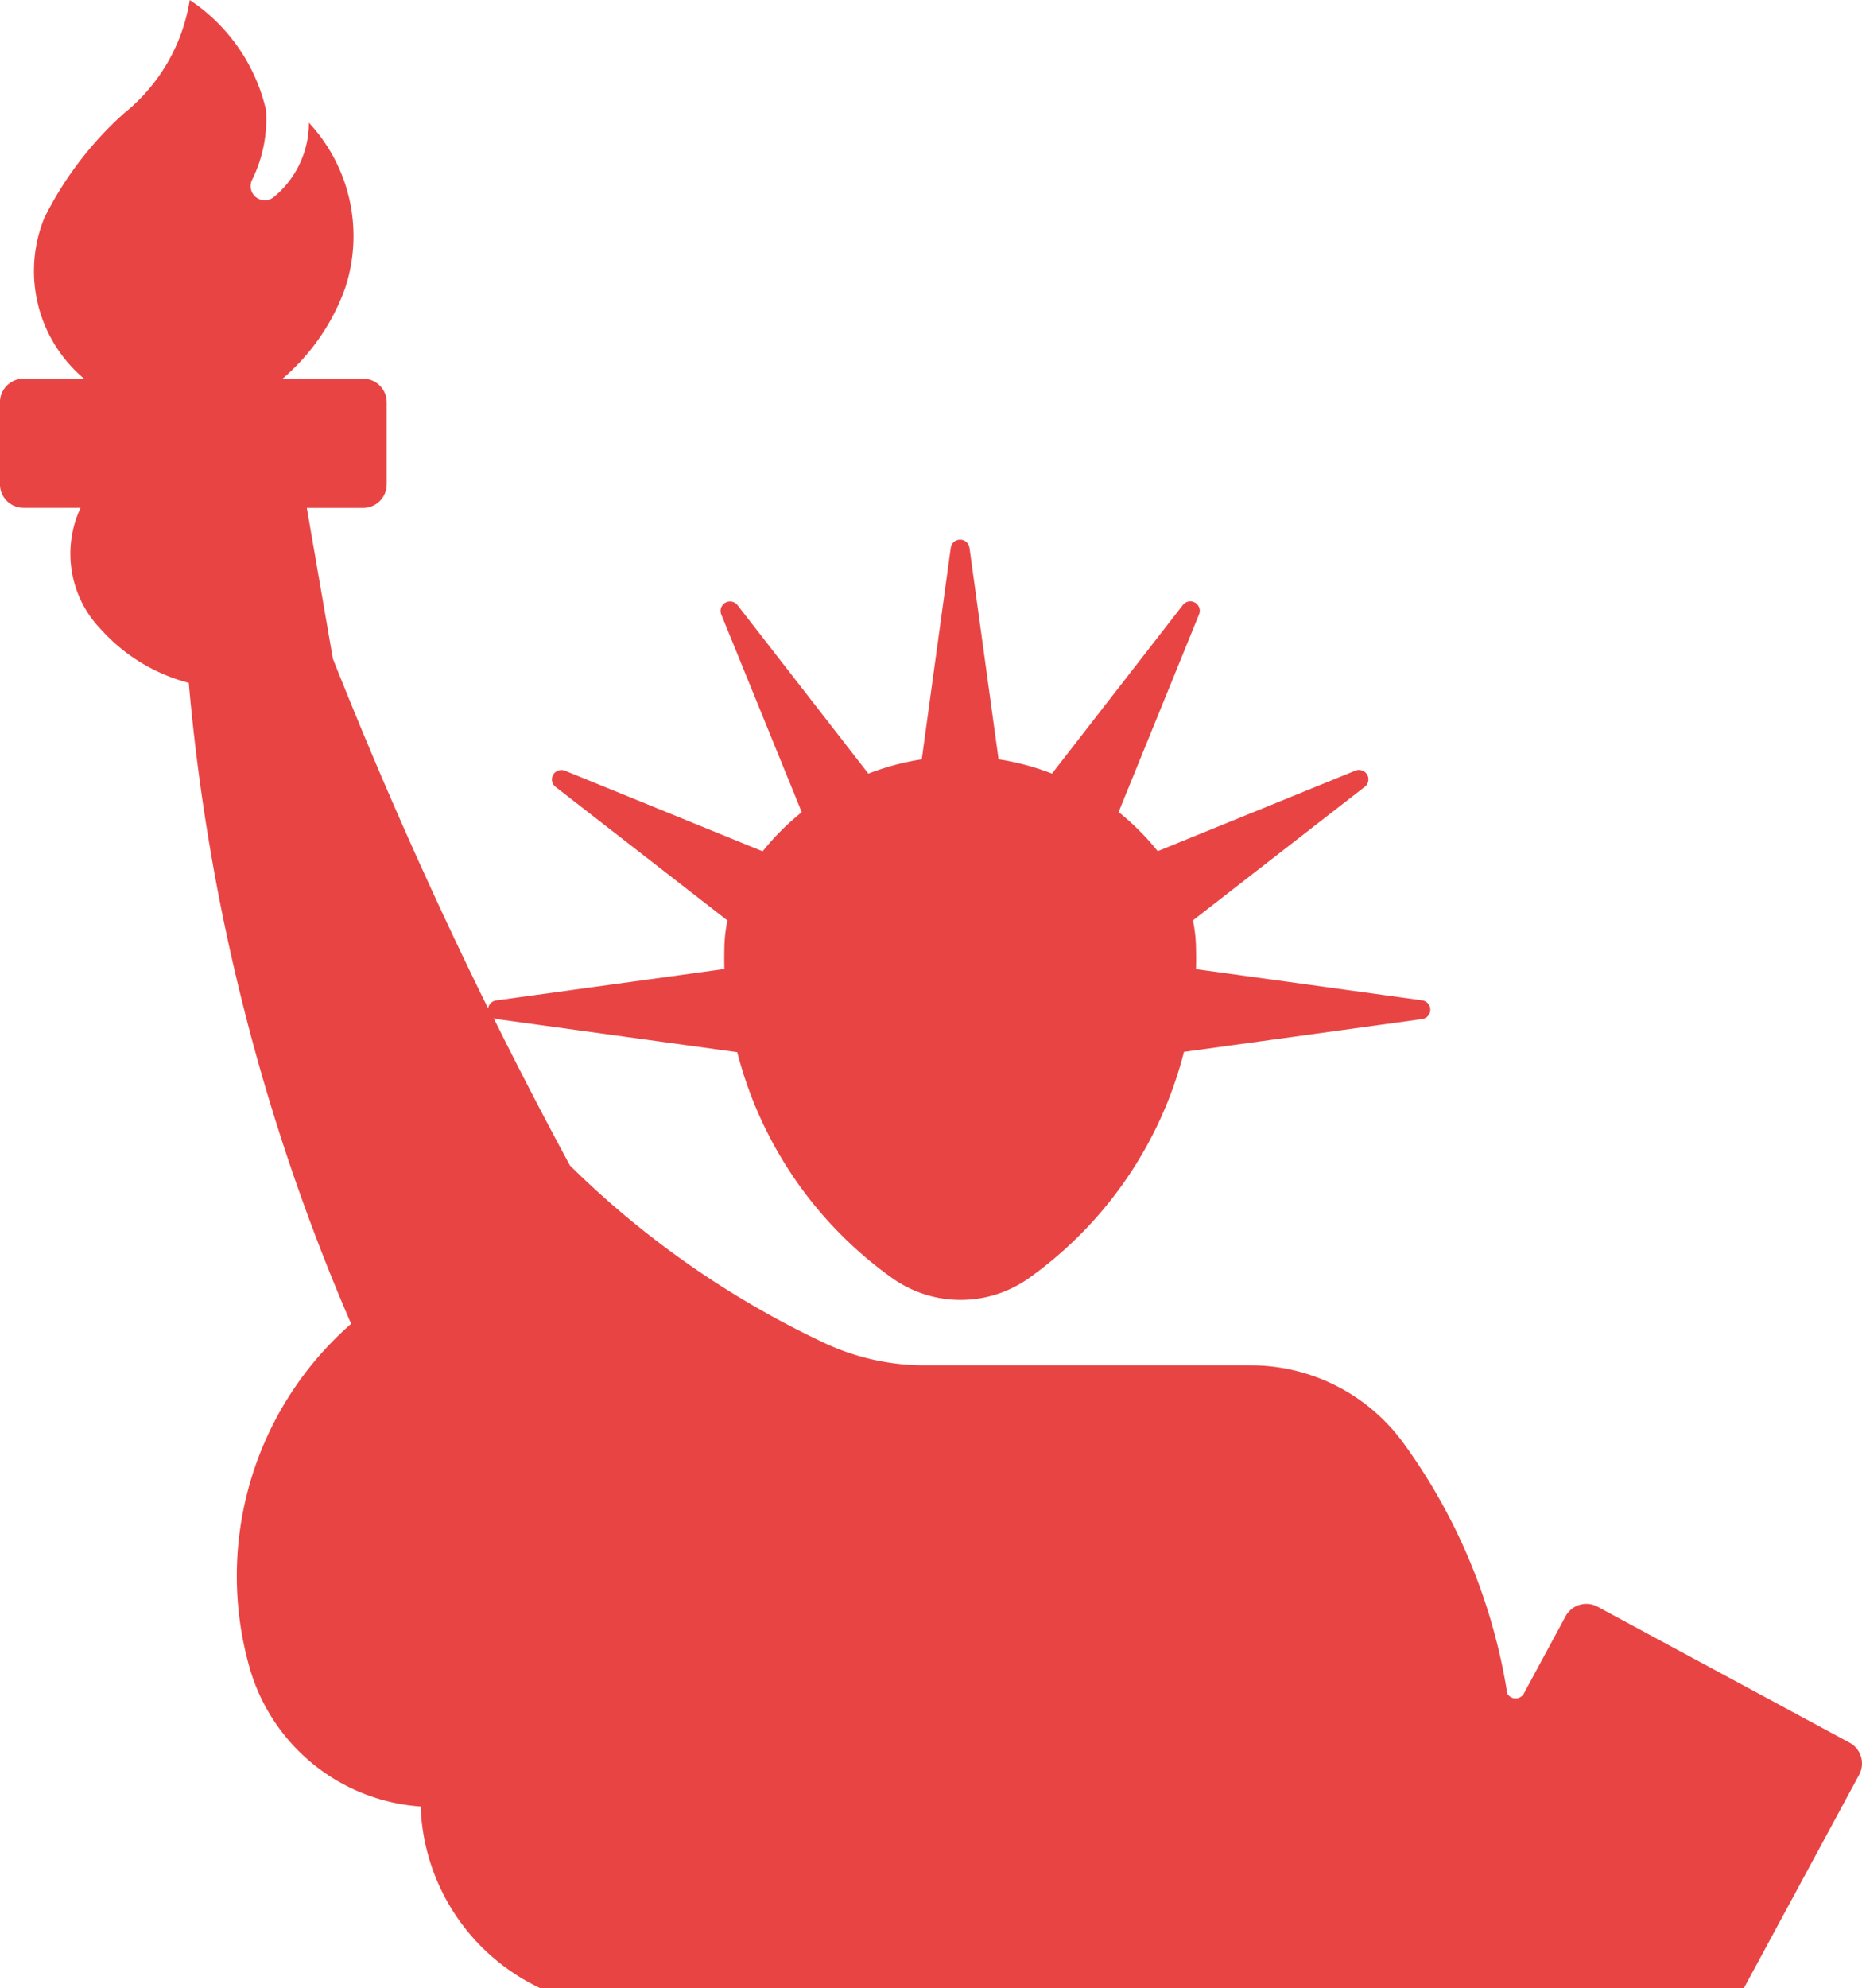<svg xmlns="http://www.w3.org/2000/svg" width="131.347" height="140.185" viewBox="0 0 131.347 140.185">
  <path id="noun-the-statue-of-liberty-2322253" d="M215.81,142.534a40.88,40.88,0,0,0-7.288-17.446,13.325,13.325,0,0,0-10.776-5.486h-23a16.656,16.656,0,0,1-7.091-1.585,64.787,64.787,0,0,1-17.933-12.508q-2.783-5.149-5.383-10.392a.663.663,0,0,0,.228.071l16.957,2.335a28.124,28.124,0,0,0,10.921,15.92,8.331,8.331,0,0,0,9.668,0A28.123,28.123,0,0,0,193.037,97.5l16.8-2.314a.666.666,0,0,0,0-1.32l-15.953-2.2h0q.019-.75,0-1.5a9.947,9.947,0,0,0-.217-1.938l12.116-9.412a.666.666,0,0,0-.662-1.144l-13.937,5.676a17.789,17.789,0,0,0-2.758-2.758L194.1,66.654a.666.666,0,0,0-1.144-.66l-9.23,11.884a17.909,17.909,0,0,0-3.767-1.009l-2.053-14.908h0a.666.666,0,0,0-1.321,0L174.54,76.872h0a17.908,17.908,0,0,0-3.767,1.009L161.543,66a.667.667,0,0,0-1.145.66L166.074,80.6h0a17.787,17.787,0,0,0-2.758,2.758L149.38,77.678a.666.666,0,0,0-.663,1.144l12.116,9.412a9.94,9.94,0,0,0-.217,1.938q-.019.742,0,1.484l-16.1,2.217a.666.666,0,0,0-.566.563Q137.982,82.336,133,69.78l-1.839-10.633h3.971a1.666,1.666,0,0,0,1.665-1.666V51.7a1.666,1.666,0,0,0-1.665-1.666h-5.683a15.1,15.1,0,0,0,4.428-6.421,11.722,11.722,0,0,0-2.569-11.628,6.787,6.787,0,0,1-2.478,5.244,1,1,0,0,1-1.53-1.216,9.573,9.573,0,0,0,.976-4.953,12.758,12.758,0,0,0-5.374-7.728,12.8,12.8,0,0,1-4.641,7.993,24.706,24.706,0,0,0-5.608,7.355,9.923,9.923,0,0,0,2.794,11.352h-4.267a1.666,1.666,0,0,0-1.665,1.666v5.777a1.666,1.666,0,0,0,1.665,1.666H115.2a7.666,7.666,0,0,0,1.434,8.564,12.617,12.617,0,0,0,6.2,3.777,145.883,145.883,0,0,0,11.452,45.191,23.633,23.633,0,0,0-7.141,24.32,13.525,13.525,0,0,0,12.047,9.716,14.717,14.717,0,0,0,8.435,12.808h84.906l8.132-15.05h0a1.668,1.668,0,0,0-.674-2.258l-17.779-9.587h0a1.665,1.665,0,0,0-2.257.674l-2.939,5.44a.666.666,0,0,1-1.244-.209Z" transform="translate(-109.518 -23.332)" fill="#e94444"/>
</svg>

